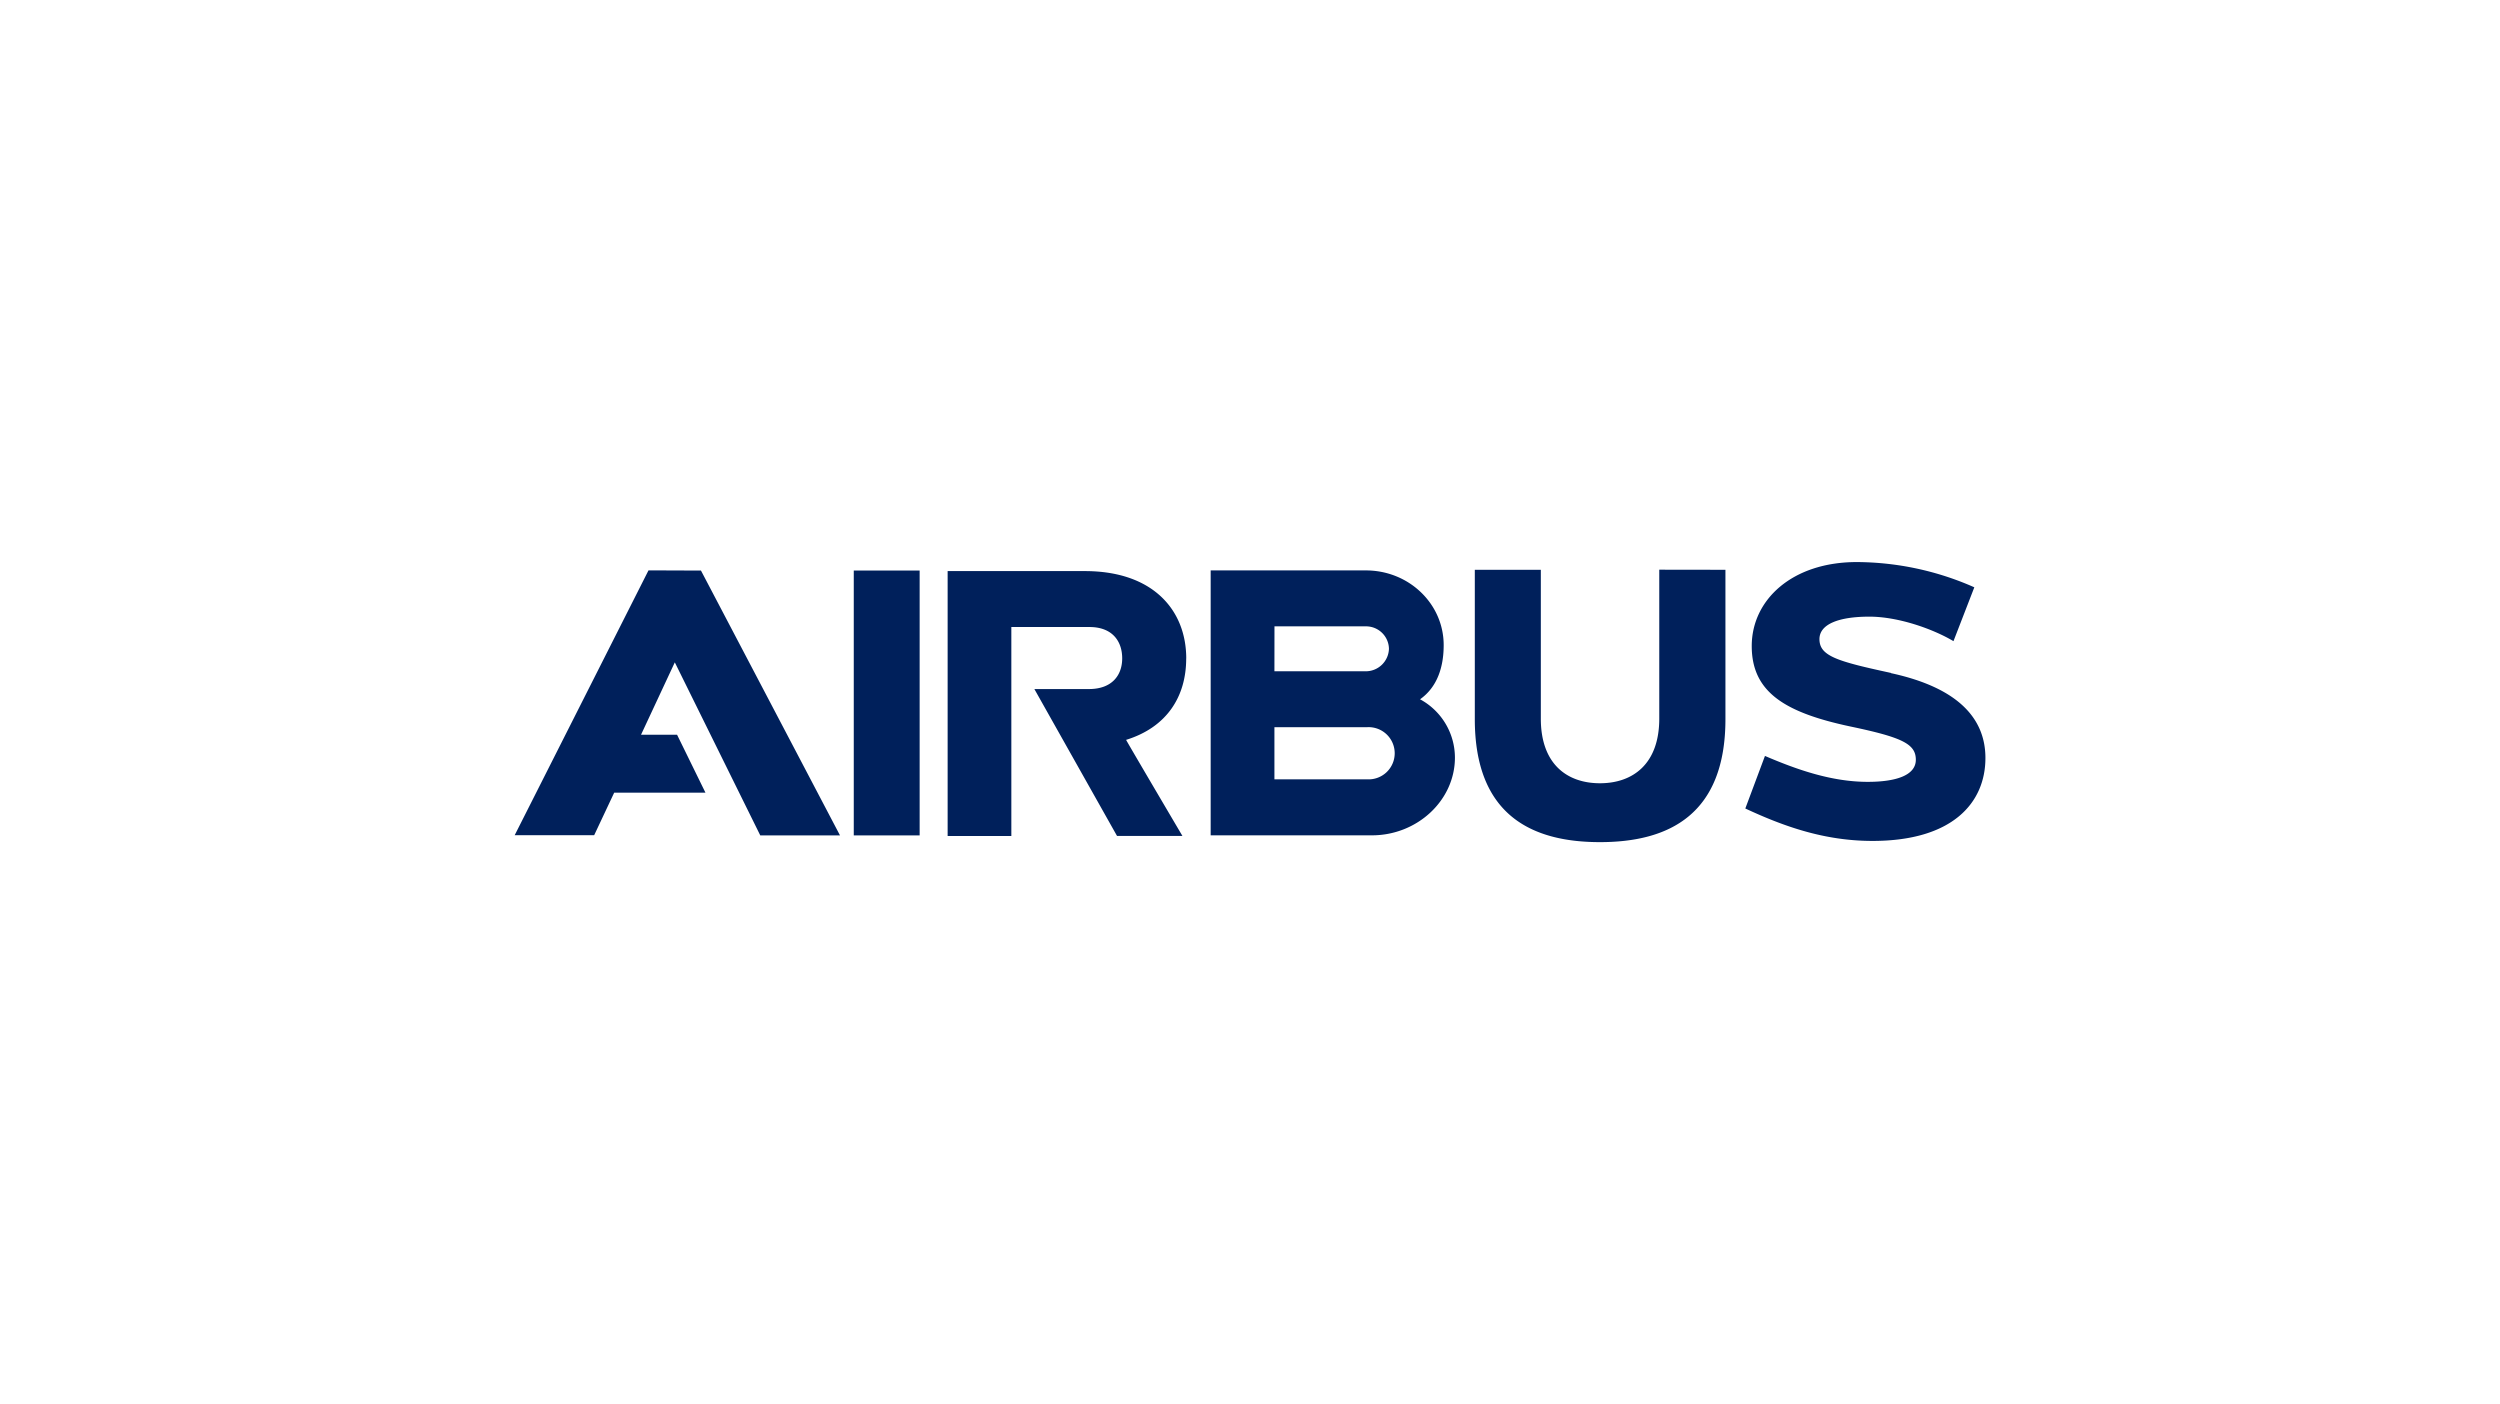 <?xml version="1.0" encoding="UTF-8"?><svg xmlns="http://www.w3.org/2000/svg" viewBox="0 0 518 291"><defs><style>.cls-1{fill:#00205b;}.cls-2{fill:none;}</style></defs><g id="Ebene_2" data-name="Ebene 2"><g id="airbus_logo"><path class="cls-1" d="M283.33,161.48H264.06V150.67h19.28a5.41,5.41,0,1,1,0,10.81m-19.27-31.7H283a4.74,4.74,0,0,1,4.79,4.65,4.81,4.81,0,0,1-4.9,4.66H264.06Zm30.15,15.12c3.57-2.51,4.91-6.66,4.91-11.23,0-8.6-7.24-15.48-16.12-15.48H250.85v54.89h33.42v0c9.38,0,17.19-7.24,17.19-16.11a13.75,13.75,0,0,0-7.25-12.09m49.59-26.84v30.86c0,9.44-5.51,13.39-12.29,13.39s-12.25-3.94-12.25-13.38V118.06H305.58V149c0,19.74,11.6,25.49,25.93,25.49s26-5.75,26-25.49V118.06Zm48,21.39c-11.07-2.4-14.81-3.47-14.81-7,0-3.1,4-4.66,10.34-4.66,6,0,13.19,2.55,17.43,5.08l4.32-11.16a60.69,60.69,0,0,0-24.36-5.23c-13.4,0-21.76,7.83-21.76,17.4s6.89,13.8,20.54,16.69c10.59,2.23,13.46,3.58,13.46,6.87S392.72,162,387,162c-7.42,0-14.57-2.48-21.3-5.37l-4.07,10.89c8,3.73,16.4,6.72,26.37,6.72,16.6,0,23.38-7.93,23.38-17.18,0-8.23-5.7-14.57-19.55-17.58M134.37,118.18l-27.73,54.88h16.47l4.15-8.82h18.91l-5.88-12h-7.47l7-15,17.71,35.86h16.52l-28.81-54.88Zm111.42,18.26c0-10-6.86-18.11-21-18.11H196.35v54.89h13.2V129.92h16.19c4.79,0,6.78,3,6.78,6.49s-2.1,6.36-6.88,6.36H214.32l17.13,30.44H245s-11.73-19.9-11.67-19.91c8.47-2.63,12.45-9,12.45-16.86M176.9,173.1h13.65V118.22H176.9Z"></path><rect class="cls-2" width="518" height="291"></rect></g></g></svg> 